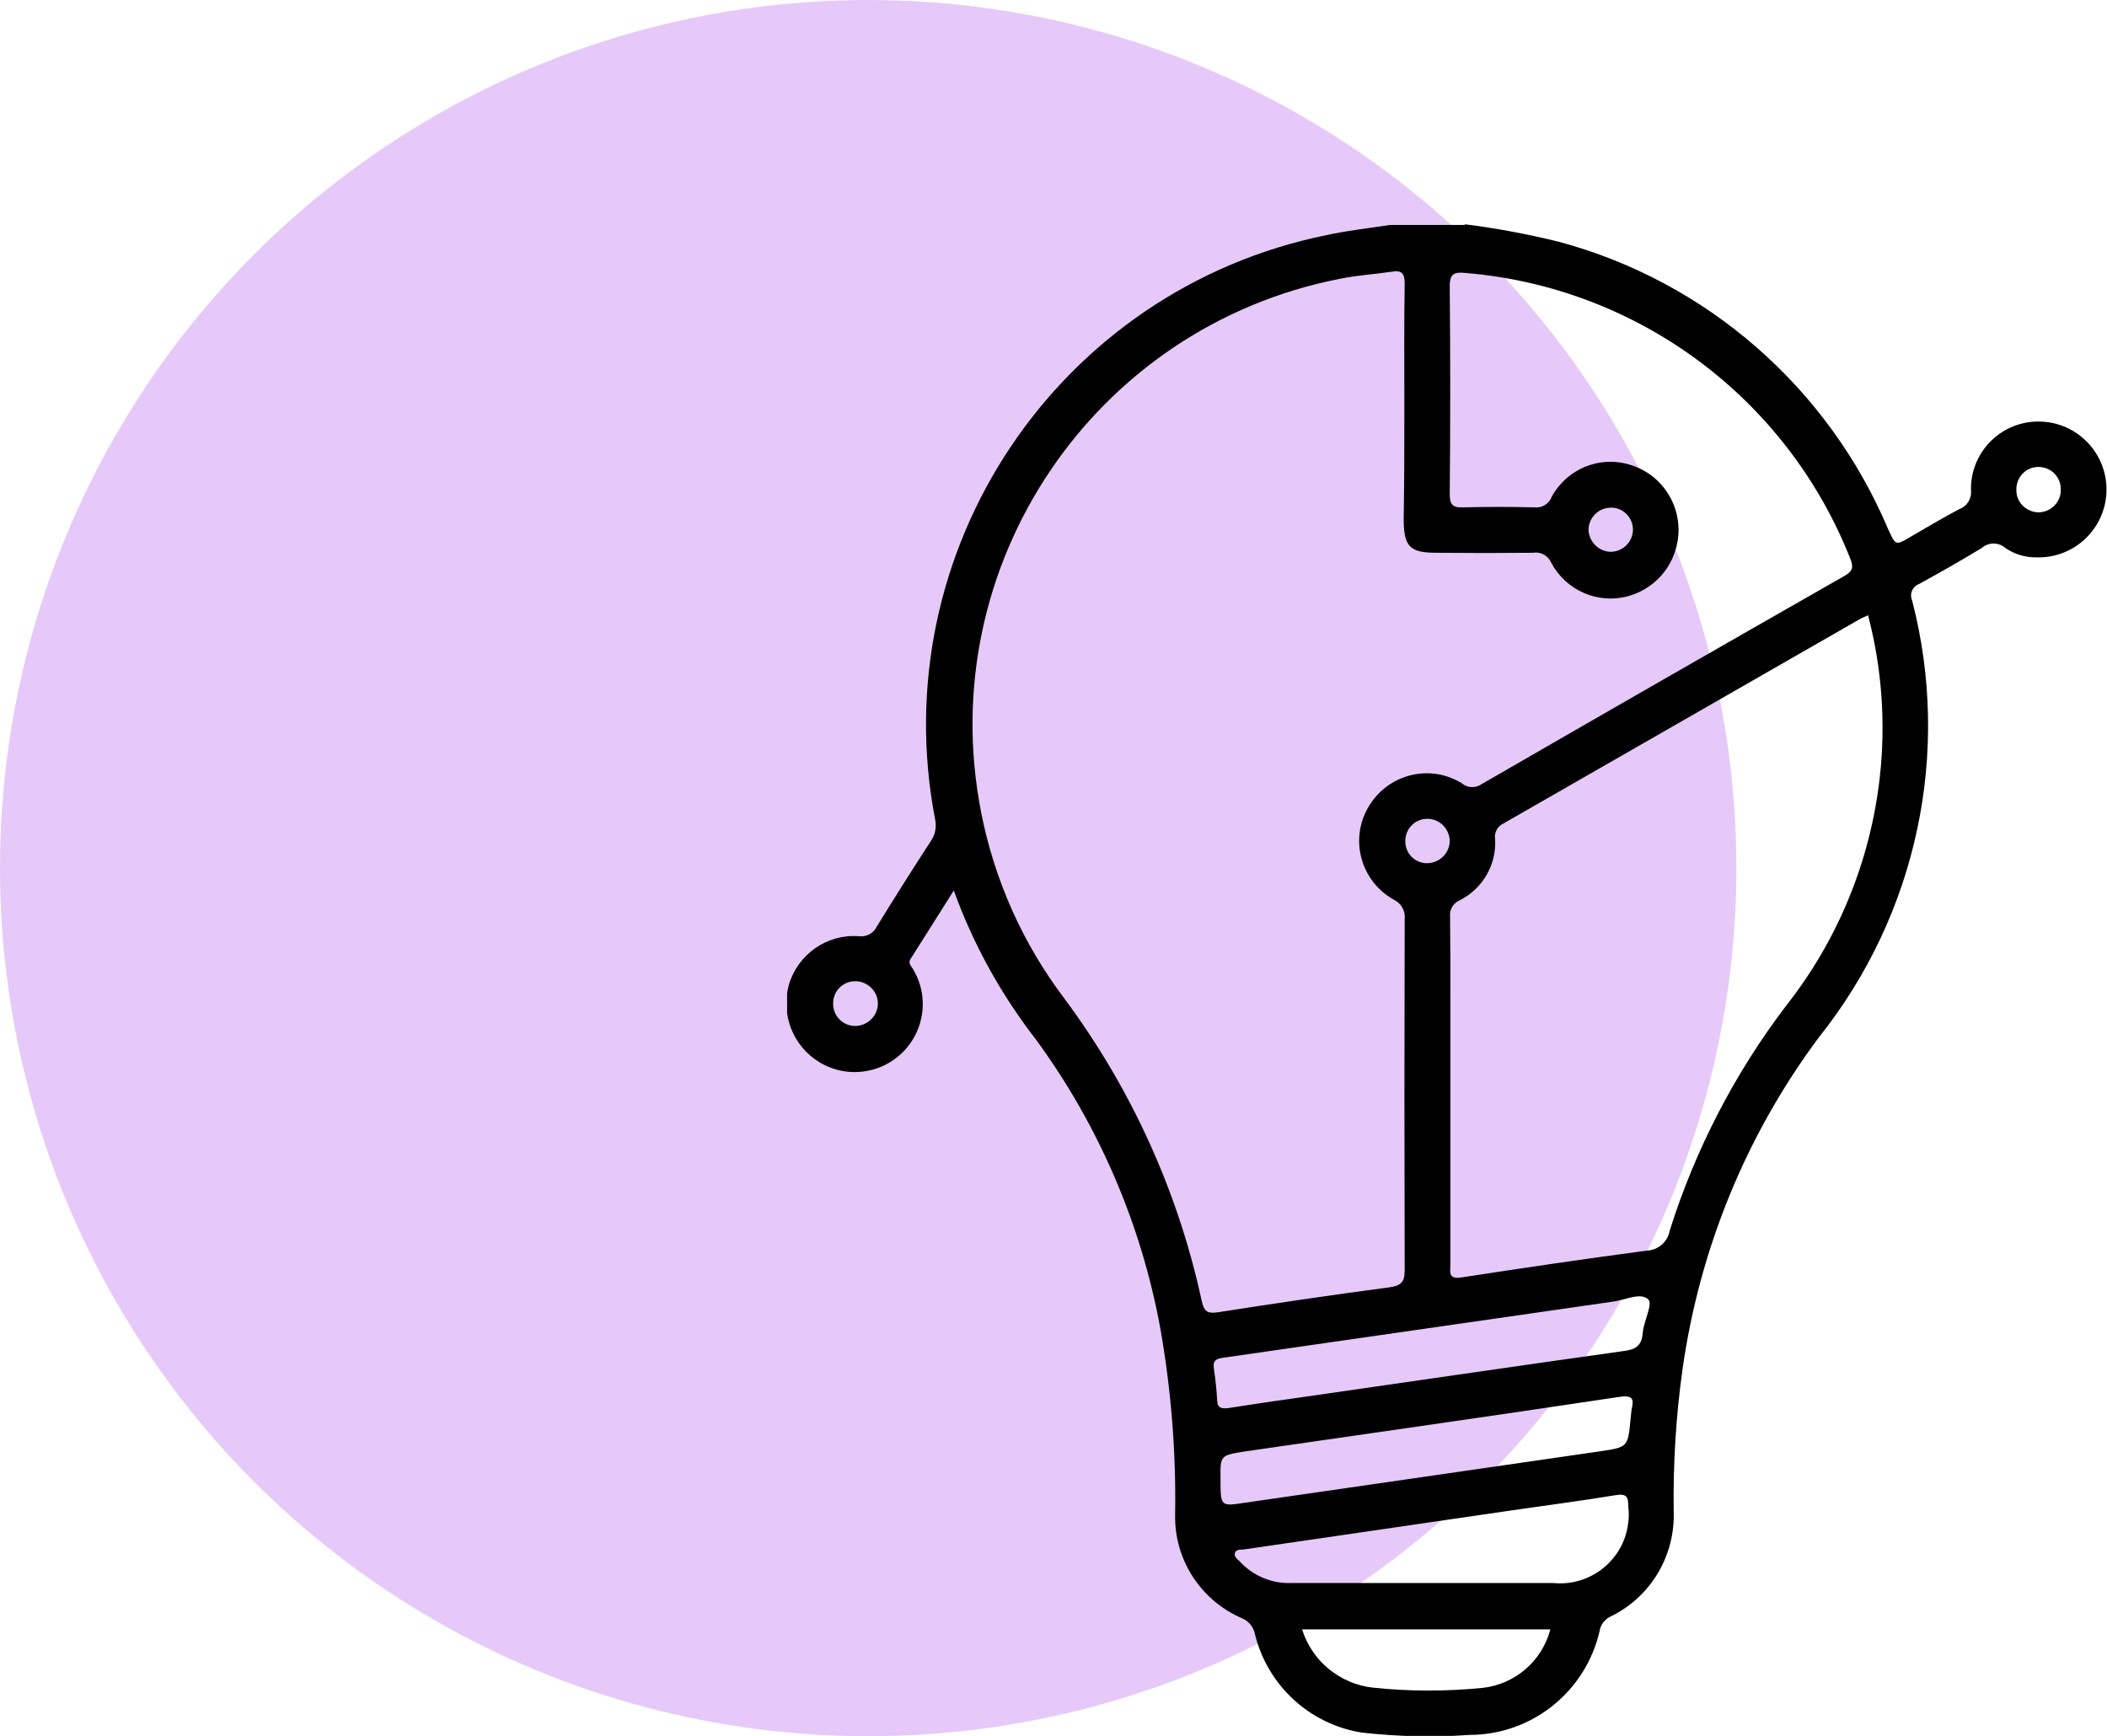 <?xml version="1.0" encoding="UTF-8"?>
<!-- Generator: Adobe Illustrator 28.3.0, SVG Export Plug-In . SVG Version: 6.00 Build 0)  -->
<svg xmlns="http://www.w3.org/2000/svg" xmlns:xlink="http://www.w3.org/1999/xlink" version="1.1" id="Calque_1" x="0px" y="0px" viewBox="0 0 640.7 528" style="enable-background:new 0 0 640.7 528;" xml:space="preserve">
<style type="text/css">
	.st0{fill:#E6C9F8;}
	.st1{clip-path:url(#SVGID_00000095308184260607176870000002771285909756041655_);}
</style>
<g>
	<circle id="Ellipse_11" class="st0" cx="264" cy="264" r="264"></circle>
	<g id="Groupe_88" transform="translate(40.338 11.505)">
		<g>
			<g>
				<g>
					<defs>
						<rect id="SVGID_1_" x="199" y="56.7" width="401.4" height="459.7"></rect>
					</defs>
					<clipPath id="SVGID_00000029019298122701687170000010700965998600672691_">
						<use xlink:href="#SVGID_1_" style="overflow:visible;"></use>
					</clipPath>
					
						<g id="Groupe_87" transform="translate(0 0)" style="clip-path:url(#SVGID_00000029019298122701687170000010700965998600672691_);">
						<path id="Tracé_203" d="M405.1,56.7c9.6,1.2,19.1,3,28.5,5.3c45.1,12.1,82,44.4,100.2,87.4c2.3,5,2.2,5.1,6.9,2.3        c4.9-2.8,9.8-5.8,14.8-8.4c2.4-0.9,3.8-3.3,3.5-5.8c-0.2-11.2,8.7-20.5,19.9-20.8c0.4,0,0.8,0,1.2,0        c11.4,0.3,20.4,9.8,20.1,21.2s-9.8,20.4-21.2,20.1c-0.1,0-0.2,0-0.3,0c-3.3,0-6.6-1-9.3-2.9c-2.1-1.8-5.2-1.7-7.2,0.1        c-6.3,3.8-12.6,7.4-19,10.9c-1.9,0.7-2.9,2.8-2.2,4.7c0,0.1,0.1,0.2,0.1,0.3c12,46.2,1.5,95.4-28.3,132.8        c-22.1,29.6-36.3,64.3-41.5,100.9c-2,14.3-2.9,28.8-2.7,43.3c0.5,13.5-7,26.1-19.2,32c-1.7,0.8-3,2.4-3.3,4.3        c-4.2,18.5-20.6,31.7-39.6,31.7c-10.9,0.8-21.8,0.5-32.7-0.7c-15.8-2.5-28.6-14.2-32.5-29.8c-0.4-2.2-1.8-4-3.8-4.9        c-12.7-5.4-20.8-17.9-20.5-31.6c0.3-19-1.2-37.9-4.5-56.6c-5.8-31.7-18.7-61.7-37.7-87.7c-10.7-13.8-19.2-29.1-25.1-45.5        c-4.7,7.5-9,14.2-13.2,20.9c-0.8,1.3,0.4,2.2,0.9,3.2c5.8,9.8,2.5,22.5-7.4,28.3c-6.5,3.8-14.7,3.8-21.2-0.2        c-8.1-4.9-11.8-14.7-9.2-23.7c2.8-9.2,11.6-15.3,21.2-14.6c2.2,0.3,4.4-0.8,5.4-2.8c5.4-8.8,10.9-17.5,16.5-26.1        c1.4-2,1.8-4.4,1.3-6.7c-15.7-81.8,37.4-161,119-177.6c6.4-1.4,12.9-2.1,19.4-3.1h22.7L405.1,56.7L405.1,56.7z M386.7,111.5        c0-12.3-0.1-24.5,0.1-36.8c0-2.9-0.8-4.1-3.8-3.6c-5.3,0.8-10.7,1.1-16,2.2C292.1,88,243.3,160.6,258,235.5        c4,20.5,12.6,39.8,25.2,56.5c20.4,27.4,34.7,58.8,41.9,92.2c0.7,3.1,1.7,3.8,4.7,3.4c17.4-2.7,34.8-5.3,52.3-7.6        c3.6-0.5,4.7-1.6,4.7-5.2c-0.1-35.6-0.1-71.2,0-106.7c0.3-2.5-1-4.9-3.3-6c-9.9-5.5-13.5-18-7.9-27.9s18-13.5,27.9-7.9        c0.3,0.1,0.5,0.3,0.8,0.5c1.7,1.4,4.2,1.4,6,0.1c36.7-21.2,73.5-42.3,110.3-63.3c2.5-1.4,2.7-2.7,1.7-5.2        c-19.3-48.9-64.7-82.6-117.1-86.9c-3.2-0.3-4.7,0.1-4.7,4c0.2,21.1,0.2,42.2,0,63.2c0,3,0.7,4.2,3.9,4.1        c7.3-0.2,14.7-0.2,22,0c2.2,0.2,4.3-1.1,5.1-3.2c4.6-8.5,14.5-12.6,23.7-9.8c11,3.2,17.3,14.8,14,25.8        c-2,6.9-7.5,12.3-14.5,14.2c-9.1,2.5-18.8-1.7-23.3-10.1c-0.9-2.2-3.2-3.5-5.6-3.1c-9.7,0.1-19.4,0.1-29.2,0        c-8.3,0-10.1-1.8-10.1-10.4C386.7,134.5,386.7,123,386.7,111.5 M527.7,175.6c-0.9,0.4-1.6,0.7-2.2,1        c-36.3,20.8-72.5,41.6-108.8,62.4c-1.7,0.8-2.7,2.7-2.4,4.6c0.5,7.8-3.8,15.2-10.8,18.7c-1.9,0.8-3.1,2.8-2.9,4.8        c0.1,8.8,0.1,17.6,0.1,26.5c0,26.5,0,52.9,0,79.4c0,2.1-0.8,4.6,3.2,4c18.9-2.9,37.8-5.7,56.7-8.2c3.4-0.2,6.2-2.7,6.8-6.1        c7.8-24.7,19.8-47.9,35.5-68.5c15.8-20.1,25.6-44.2,28.4-69.6C533.1,208.2,531.9,191.6,527.7,175.6 M392.5,469.9        c13.1,0,26.3,0,39.4,0c11.4,1.2,21.7-7.1,22.9-18.5c0.2-1.5,0.2-3.1,0-4.6c0-3-0.4-4.2-3.9-3.6c-10.9,1.8-21.9,3.2-32.8,4.8        c-26.7,3.9-53.5,7.8-80.2,11.7c-1,0.1-2.3-0.1-2.7,1c-0.4,1.2,0.7,1.9,1.4,2.6c4.1,4.5,10,6.9,16,6.6        C365.9,469.9,379.2,469.9,392.5,469.9 M333.2,416.7c6.1-0.9,12.1-1.9,18.2-2.7c34.1-4.9,68.2-9.9,102.4-14.7        c3.6-0.5,5.1-1.9,5.4-5.5s3.1-8.7,1.7-10.1c-2.3-2.3-6.9,0.1-10.5,0.6c-39.6,5.7-79.2,11.4-118.8,17.1c-2.3,0.3-3.2,1-2.8,3.4        c0.5,3.3,0.8,6.5,1,9.8C329.9,416.9,331.5,416.9,333.2,416.7 M330.8,438.3c0,8.4,0,8.3,7.4,7.2c35.9-5.2,71.8-10.4,107.7-15.6        c8.8-1.3,8.8-1.2,9.6-10.1c0.1-0.9,0.2-1.8,0.3-2.7c0.8-3.2,0.3-4.4-3.7-3.8c-37.9,5.7-75.9,11.1-113.9,16.6        C330.8,431.1,330.7,431,330.8,438.3 M355.6,484c3,9.6,11.4,16.5,21.3,17.7c11.2,1.2,22.4,1.2,33.6,0.1        c9.9-1.1,18.1-8.2,20.6-17.8L355.6,484L355.6,484z M586.3,137.2c0-3.7-3-6.7-6.8-6.7c-3.7,0-6.7,3-6.7,6.8c0,0.2,0,0.3,0,0.5        c0.1,3.7,3.3,6.6,7,6.5C583.6,144.1,586.5,140.9,586.3,137.2 M219.7,286.9c-3.8,0-6.8,3.1-6.7,6.9c0,3.6,2.9,6.6,6.5,6.7        c3.7,0.1,6.9-2.8,7.1-6.5s-2.8-6.9-6.5-7.1C220,286.9,219.9,286.9,219.7,286.9 M449.7,156.3c3.8-0.2,6.7-3.4,6.5-7.1        s-3.4-6.6-7.1-6.3c-3.6,0.2-6.4,3.2-6.4,6.8C442.9,153.4,446,156.4,449.7,156.3 M400.5,244.1c-0.2-3.8-3.3-6.7-7-6.6        s-6.6,3.2-6.5,6.9c0,0.1,0,0.1,0,0.2c0.1,3.6,3.1,6.5,6.7,6.4C397.5,250.9,400.5,247.9,400.5,244.1"></path>
					</g>
				</g>
			</g>
		</g>
	</g>
</g>
</svg>
